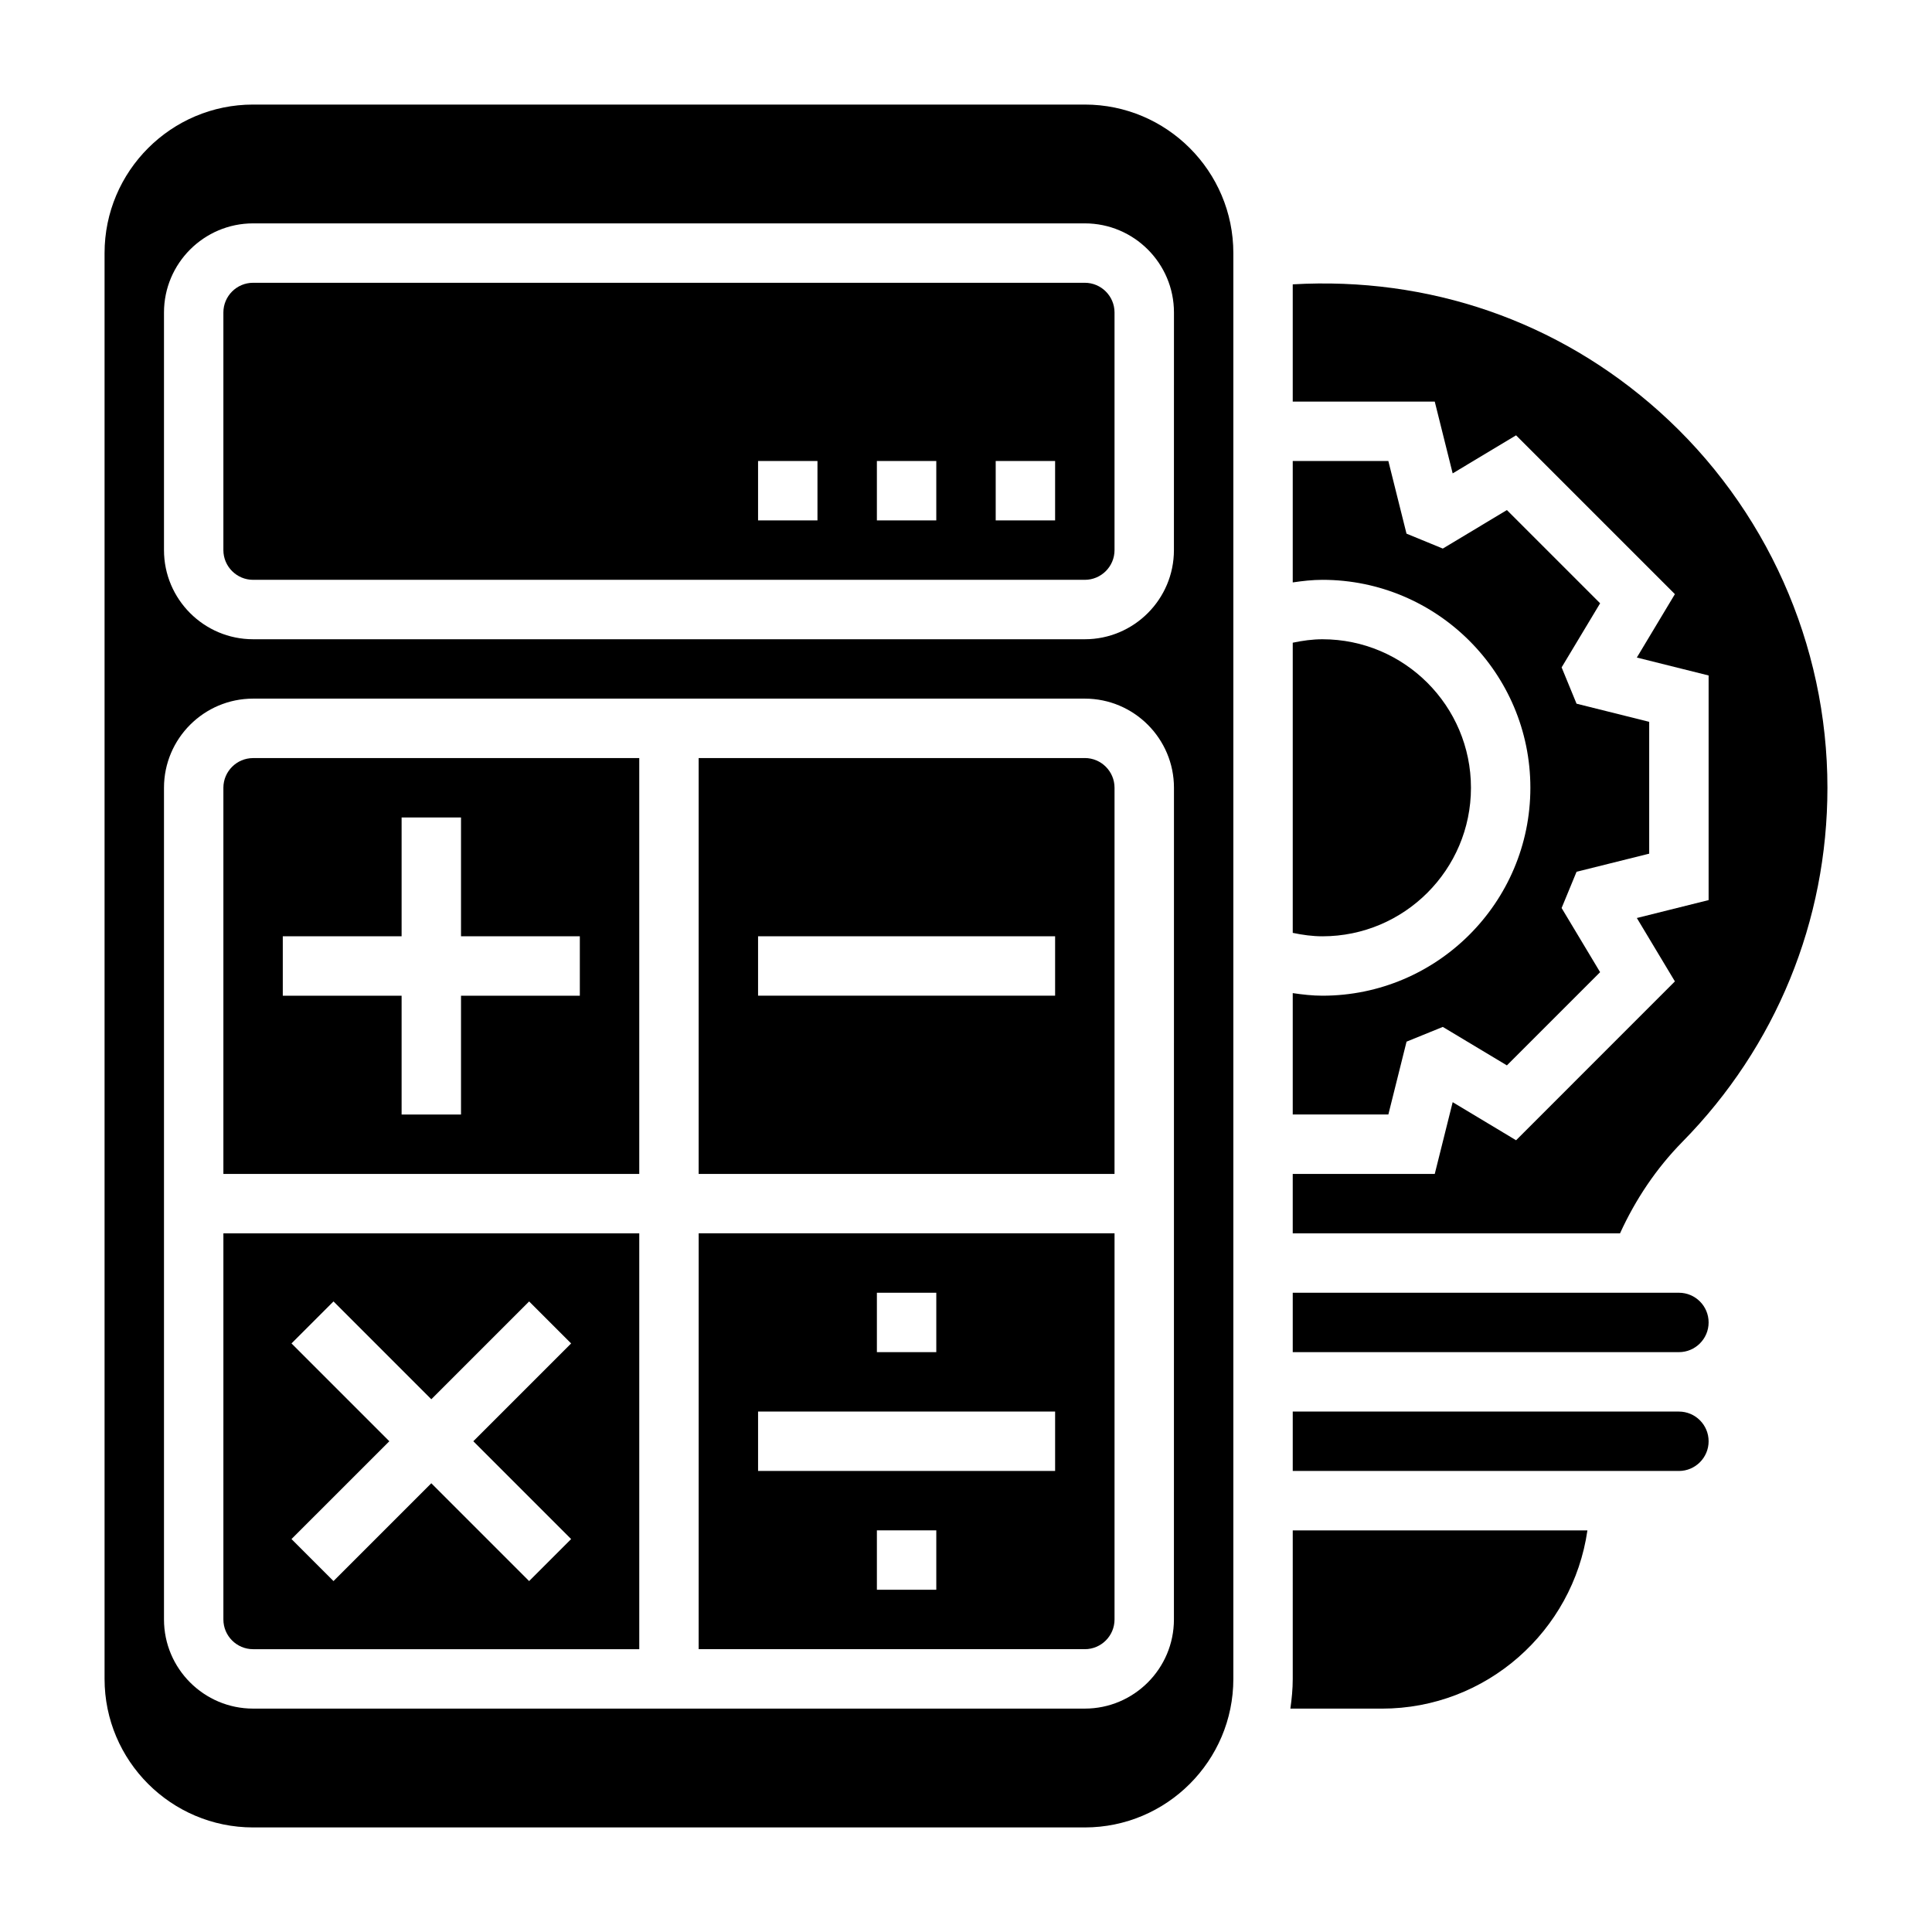 <?xml version="1.0" encoding="UTF-8"?>
<!-- Uploaded to: ICON Repo, www.iconrepo.com, Generator: ICON Repo Mixer Tools -->
<svg fill="#000000" width="800px" height="800px" version="1.1" viewBox="144 144 512 512" xmlns="http://www.w3.org/2000/svg">
 <g>
  <path d="m533.82 352.77c0-21.703-17.656-39.359-39.359-39.359-2.629 0-5.258 0.363-7.871 0.914v76.895c2.609 0.551 5.238 0.91 7.867 0.91 21.703 0 39.363-17.656 39.363-39.359z"/>
  <path d="m589.87 446.58c24.773-25.184 38.418-58.504 38.418-93.812 0-38.008-16.246-74.352-44.578-99.723-26.871-24.07-61.129-35.762-97.121-33.691v31.078h37.637l4.746 19.02 16.801-10.086 42.09 42.09-10.086 16.801 19.023 4.75v59.527l-19.02 4.746 10.086 16.801-42.09 42.098-16.801-10.094-4.75 19.02h-37.637v15.742h86.734c4.141-9.059 9.637-17.238 16.547-24.266z"/>
  <path d="m203.2 573.18c0 4.344 3.535 7.871 7.871 7.871h102.34v-110.21h-110.21zm18.051-73.156 11.133-11.133 25.918 25.926 25.922-25.922 11.133 11.133-25.922 25.918 25.922 25.922-11.133 11.133-25.922-25.922-25.922 25.922-11.133-11.133 25.926-25.922z"/>
  <path d="m329.15 581.05h102.34c4.336 0 7.871-3.527 7.871-7.871l0.004-102.34h-110.21zm62.977-15.742h-15.742v-15.742h15.742zm-15.742-78.723h15.742v15.742h-15.742zm-31.488 31.488h78.719v15.742l-78.719 0.004z"/>
  <path d="m203.2 352.77v102.34h110.21v-110.21h-102.34c-4.336 0-7.871 3.535-7.871 7.871zm15.742 39.359h31.488v-31.488h15.742v31.488h31.488v15.742h-31.488v31.488h-15.742v-31.488l-31.488 0.004z"/>
  <path d="m431.49 344.89h-102.34v110.21h110.21l0.004-102.34c0-4.336-3.535-7.871-7.871-7.871zm-7.875 62.977h-78.719v-15.742h78.719z"/>
  <path d="m516.75 420.05 9.605-3.906 16.988 10.195 24.703-24.703-10.203-17.004 3.961-9.605 19.25-4.797v-34.938l-19.254-4.809-3.953-9.621 10.203-16.988-24.703-24.703-16.988 10.203-9.621-3.953-4.809-19.25h-25.34v32.172c2.613-0.387 5.234-0.684 7.871-0.684 30.387 0 55.105 24.719 55.105 55.105s-24.719 55.105-55.105 55.105c-2.637 0-5.258-0.301-7.871-0.684v32.168h25.34z"/>
  <path d="m486.59 588.93c0 2.676-0.262 5.289-0.629 7.871l24.246 0.004c27.703 0 50.633-20.578 54.473-47.23l-78.09-0.004z"/>
  <path d="m588.93 518.08h-102.34v15.742h102.34c4.336 0 7.871-3.527 7.871-7.871 0.004-4.344-3.531-7.871-7.871-7.871z"/>
  <path d="m431.49 218.94h-220.42c-4.336 0-7.871 3.535-7.871 7.871v62.977c0 4.336 3.535 7.871 7.871 7.871h220.42c4.336 0 7.871-3.535 7.871-7.871v-62.977c0-4.336-3.535-7.871-7.871-7.871zm-70.852 62.977h-15.742v-15.742h15.742zm31.488 0h-15.742v-15.742h15.742zm31.488 0h-15.742v-15.742h15.742z"/>
  <path d="m588.93 486.59h-102.34v15.742h102.34c4.336 0 7.871-3.527 7.871-7.871 0.004-4.344-3.531-7.871-7.871-7.871z"/>
  <path d="m431.49 171.71h-220.42c-21.703 0-39.359 17.656-39.359 39.359v377.86c0 21.703 17.656 39.359 39.359 39.359h220.42c21.703 0 39.359-17.656 39.359-39.359v-377.86c0-21.703-17.656-39.359-39.359-39.359zm23.613 401.47c0 13.02-10.598 23.617-23.617 23.617h-220.41c-13.02 0-23.617-10.598-23.617-23.617v-220.42c0-13.02 10.598-23.617 23.617-23.617h220.42c13.02 0 23.617 10.598 23.617 23.617zm0-283.39c0 13.02-10.598 23.617-23.617 23.617h-220.41c-13.02 0-23.617-10.598-23.617-23.617v-62.977c0-13.02 10.598-23.617 23.617-23.617h220.42c13.02 0 23.617 10.598 23.617 23.617z"/>
 </g>
</svg>